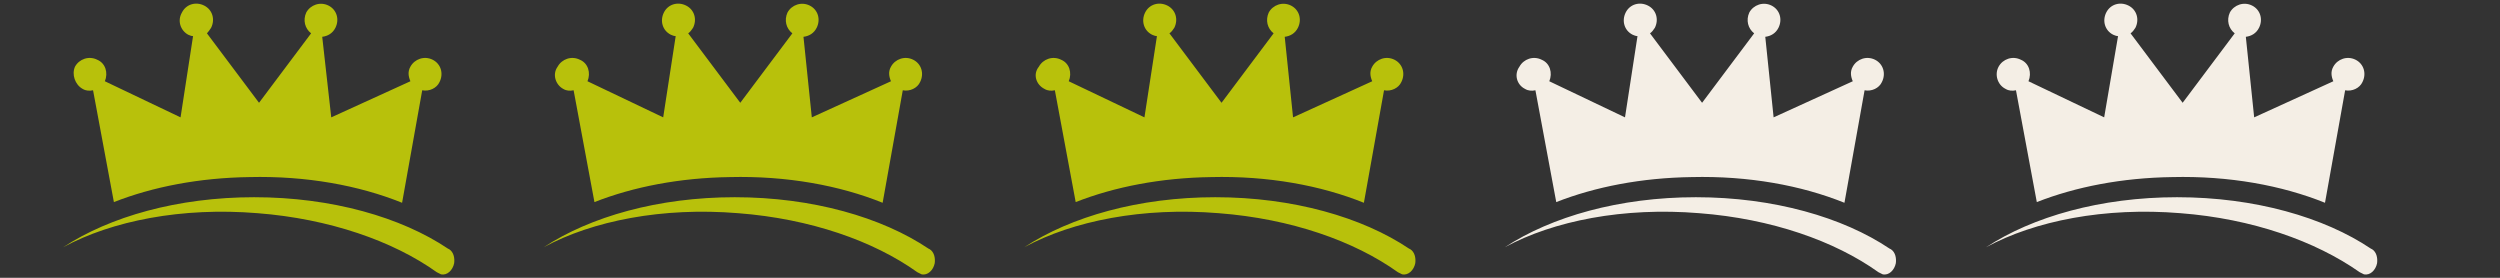 <?xml version="1.0" encoding="utf-8"?>
<!-- Generator: Adobe Illustrator 18.1.1, SVG Export Plug-In . SVG Version: 6.00 Build 0)  -->
<svg version="1.0" xmlns="http://www.w3.org/2000/svg" xmlns:xlink="http://www.w3.org/1999/xlink" x="0px" y="0px" width="360px"
	 height="40px" viewBox="0 0 360 40" enable-background="new 0 0 360 40" xml:space="preserve">
<rect x="0" y="0" width="360" height="40" fill="#333333" stroke="none"/>
<g id="Ebene_1" display="none">
	<g display="inline">
		<g>
			<g>
				<path fill="#F4EEE5" d="M11.9,12.8c0.5,0.3,1,0.3,1.5,0.2l3,16.1c5.6-2.2,12.3-3.5,19.5-3.6c8.2-0.2,15.8,1.2,22,3.7L60.8,13
					c1,0.2,2.1-0.3,2.5-1.2c0.6-1.2,0.2-2.6-1-3.2c-1.2-0.6-2.6-0.1-3.2,1c-0.4,0.7-0.3,1.4,0,2.1l-11.4,5.2L46.4,5.3
					c0.8-0.1,1.5-0.5,1.9-1.3c0.6-1.2,0.2-2.6-1-3.2c-1.2-0.6-2.6-0.1-3.2,1c-0.5,1.1-0.2,2.3,0.7,3l-7.5,10l-7.5-10
					C30,4.6,30.2,4.3,30.4,4c0.6-1.2,0.2-2.6-1-3.2c-1.2-0.6-2.6-0.2-3.2,1C25.5,3,26,4.4,27.1,5c0.2,0.1,0.5,0.2,0.7,0.2l-1.8,11.7
					l-10.9-5.2c0.5-1.2,0.1-2.6-1.1-3.1c-1.2-0.6-2.6-0.1-3.2,1C10.3,10.7,10.8,12.2,11.9,12.8z"/>
			</g>
		</g>
		<path fill="#F4EEE5" d="M62.9,39.2c0.2,0.1,0.4,0.2,0.6,0.3c0.9,0.2,1.7-0.6,1.9-1.6c0.1-0.8-0.1-1.6-0.7-2l-0.2-0.1
			c-6.7-4.5-16.7-7.4-27.9-7.4c-11,0-20.8,2.8-27.5,7.2c7-3.8,17.1-5.8,28-4.9C47.4,31.5,56.6,34.7,62.9,39.2L62.9,39.2z"/>
		<g>
			<g>
				<path fill="#F4EEE5" d="M81.1,12.8c0.5,0.3,1,0.3,1.5,0.2l3,16.1c5.6-2.2,12.3-3.5,19.5-3.6c8.2-0.2,15.8,1.2,22,3.7l2.9-16.2
					c1,0.2,2.1-0.3,2.5-1.2c0.6-1.2,0.2-2.6-1-3.2c-1.2-0.6-2.6-0.1-3.2,1c-0.4,0.7-0.3,1.4,0,2.1l-11.4,5.2l-1.2-11.6
					c0.8-0.1,1.5-0.5,1.9-1.3c0.6-1.2,0.2-2.6-1-3.2c-1.2-0.6-2.6-0.1-3.2,1c-0.5,1.1-0.2,2.3,0.7,3l-7.5,10l-7.5-10
					c0.3-0.2,0.5-0.5,0.7-0.8c0.6-1.2,0.2-2.6-1-3.2c-1.2-0.6-2.6-0.2-3.2,1c-0.6,1.2-0.2,2.6,1,3.2c0.2,0.1,0.5,0.2,0.7,0.2
					l-1.8,11.7l-10.9-5.2c0.5-1.2,0.1-2.6-1.1-3.1c-1.2-0.6-2.6-0.1-3.2,1C79.5,10.7,80,12.2,81.1,12.8z"/>
			</g>
		</g>
		<path fill="#F4EEE5" d="M132.1,39.2c0.2,0.1,0.4,0.2,0.6,0.3c0.9,0.2,1.7-0.6,1.9-1.6c0.1-0.8-0.1-1.6-0.7-2l-0.2-0.1
			c-6.7-4.5-16.7-7.4-27.9-7.4c-11,0-20.8,2.8-27.5,7.2c7-3.8,17.1-5.8,28-4.9C116.7,31.5,125.8,34.7,132.1,39.2L132.1,39.2z"/>
		<g>
			<g>
				<path fill="#F4EEE5" d="M150.4,12.8c0.5,0.3,1,0.3,1.5,0.2l3,16.1c5.6-2.2,12.3-3.5,19.5-3.6c8.2-0.2,15.8,1.2,22,3.7l2.9-16.2
					c1,0.2,2.1-0.3,2.5-1.2c0.6-1.2,0.2-2.6-1-3.2c-1.2-0.6-2.6-0.1-3.2,1c-0.4,0.7-0.3,1.4,0,2.1l-11.4,5.2l-1.2-11.6
					c0.8-0.1,1.5-0.5,1.9-1.3c0.6-1.2,0.2-2.6-1-3.2c-1.2-0.6-2.6-0.1-3.2,1c-0.5,1.1-0.2,2.3,0.7,3l-7.5,10l-7.5-10
					c0.3-0.2,0.5-0.5,0.7-0.8c0.6-1.2,0.2-2.6-1-3.2c-1.2-0.6-2.6-0.2-3.2,1c-0.6,1.2-0.2,2.6,1,3.2c0.2,0.1,0.5,0.2,0.7,0.2
					l-1.8,11.7l-10.9-5.2c0.5-1.2,0.1-2.6-1.1-3.1c-1.2-0.6-2.6-0.1-3.2,1C148.7,10.7,149.2,12.2,150.4,12.8z"/>
			</g>
		</g>
		<path fill="#F4EEE5" d="M201.3,39.2c0.2,0.1,0.4,0.2,0.6,0.3c0.9,0.2,1.7-0.6,1.9-1.6c0.1-0.8-0.1-1.6-0.7-2l-0.2-0.1
			c-6.7-4.5-16.7-7.4-27.9-7.4c-11,0-20.8,2.8-27.5,7.2c7-3.8,17.1-5.8,28-4.9C185.9,31.5,195,34.7,201.3,39.2L201.3,39.2z"/>
		<g>
			<g>
				<path fill="#F4EEE5" d="M219.6,12.8c0.5,0.3,1,0.3,1.5,0.2l3,16.1c5.6-2.2,12.3-3.5,19.5-3.6c8.2-0.2,15.8,1.2,22,3.7l2.9-16.2
					c1,0.2,2.1-0.3,2.5-1.2c0.6-1.2,0.2-2.6-1-3.2c-1.2-0.6-2.6-0.1-3.2,1c-0.4,0.7-0.3,1.4,0,2.1l-11.4,5.2l-1.2-11.6
					c0.8-0.1,1.5-0.5,1.9-1.3c0.6-1.2,0.2-2.6-1-3.2c-1.2-0.6-2.6-0.1-3.2,1c-0.5,1.1-0.2,2.3,0.7,3l-7.5,10l-7.5-10
					c0.3-0.2,0.5-0.5,0.7-0.8c0.6-1.2,0.2-2.6-1-3.2c-1.2-0.6-2.6-0.2-3.2,1c-0.6,1.2-0.2,2.6,1,3.2c0.2,0.1,0.5,0.2,0.7,0.2
					l-1.8,11.7l-10.9-5.2c0.5-1.2,0.1-2.6-1.1-3.1c-1.2-0.6-2.6-0.1-3.2,1C218,10.7,218.4,12.2,219.6,12.8z"/>
			</g>
		</g>
		<path fill="#F4EEE5" d="M270.5,39.2c0.2,0.1,0.4,0.2,0.6,0.3c0.9,0.2,1.7-0.6,1.9-1.6c0.1-0.8-0.1-1.6-0.7-2l-0.2-0.1
			c-6.7-4.5-16.7-7.4-27.9-7.4c-11,0-20.8,2.8-27.5,7.2c7-3.8,17.1-5.8,28-4.9C255.1,31.5,264.2,34.7,270.5,39.2L270.5,39.2z"/>
		<g>
			<g>
				<path fill="#F4EEE5" d="M288.8,12.8c0.5,0.3,1,0.3,1.5,0.2l3,16.1c5.6-2.2,12.3-3.5,19.5-3.6c8.2-0.2,15.8,1.2,22,3.7l2.9-16.2
					c1,0.2,2.1-0.3,2.5-1.2c0.6-1.2,0.2-2.6-1-3.2c-1.2-0.6-2.6-0.1-3.2,1c-0.4,0.7-0.3,1.4,0,2.1l-11.4,5.2l-1.2-11.6
					c0.8-0.1,1.5-0.5,1.9-1.3c0.6-1.2,0.2-2.6-1-3.2c-1.2-0.6-2.6-0.1-3.2,1c-0.5,1.1-0.2,2.3,0.7,3l-7.5,10l-7.5-10
					c0.3-0.2,0.5-0.5,0.7-0.8c0.6-1.2,0.2-2.6-1-3.2c-1.2-0.6-2.6-0.2-3.2,1c-0.6,1.2-0.2,2.6,1,3.2c0.2,0.1,0.5,0.2,0.7,0.2
					L303,16.9l-10.9-5.2c0.5-1.2,0.1-2.6-1.1-3.1c-1.2-0.6-2.6-0.1-3.2,1C287.2,10.7,287.6,12.2,288.8,12.8z"/>
			</g>
		</g>
		<path fill="#F4EEE5" d="M339.8,39.2c0.2,0.1,0.4,0.2,0.6,0.3c0.9,0.2,1.7-0.6,1.9-1.6c0.1-0.8-0.1-1.6-0.7-2l-0.2-0.1
			c-6.7-4.5-16.7-7.4-27.9-7.4c-11,0-20.8,2.8-27.5,7.2c7-3.8,17.1-5.8,28-4.9C324.3,31.5,333.4,34.7,339.8,39.2L339.8,39.2z"/>
	</g>
</g>
<g id="Ebene_1_Kopie_2" display="none">
	<g display="inline">
		<g>
			<path fill="#B8C10B" d="M11.9,12.8c0.5,0.3,1,0.3,1.5,0.2l3,16.1c5.6-2.2,12.3-3.5,19.5-3.6c8.2-0.2,15.8,1.2,22,3.7L60.8,13
				c1,0.2,2.1-0.3,2.5-1.2c0.6-1.2,0.2-2.6-1-3.2c-1.2-0.6-2.6-0.1-3.2,1c-0.4,0.7-0.3,1.4,0,2.1l-11.4,5.2L46.4,5.3
				c0.8-0.1,1.5-0.5,1.9-1.3c0.6-1.2,0.2-2.6-1-3.2c-1.2-0.6-2.6-0.1-3.2,1c-0.5,1.1-0.2,2.3,0.7,3l-7.5,10l-7.5-10
				C30,4.6,30.2,4.3,30.4,4c0.6-1.2,0.2-2.6-1-3.2c-1.2-0.6-2.6-0.2-3.2,1C25.5,3,26,4.4,27.1,5c0.2,0.1,0.5,0.2,0.7,0.2l-1.8,11.7
				l-10.9-5.2c0.5-1.2,0.1-2.6-1.1-3.1c-1.2-0.6-2.6-0.1-3.2,1C10.3,10.7,10.8,12.2,11.9,12.8z"/>
		</g>
		<path fill="#B8C10B" d="M62.9,39.2c0.2,0.1,0.4,0.2,0.6,0.3c0.9,0.2,1.7-0.6,1.9-1.6c0.1-0.8-0.1-1.6-0.7-2l-0.2-0.1
			c-6.7-4.5-16.7-7.4-27.9-7.4c-11,0-20.8,2.8-27.5,7.2c7-3.8,17.1-5.8,28-4.9C47.4,31.5,56.6,34.7,62.9,39.2L62.9,39.2z"/>
		<g>
			<g>
				<path fill="#F4EEE5" d="M81.1,12.8c0.5,0.3,1,0.3,1.5,0.2l3,16.1c5.6-2.2,12.3-3.5,19.5-3.6c8.2-0.2,15.8,1.2,22,3.7l2.9-16.2
					c1,0.2,2.1-0.3,2.5-1.2c0.6-1.2,0.2-2.6-1-3.2c-1.2-0.6-2.6-0.1-3.2,1c-0.4,0.7-0.3,1.4,0,2.1l-11.4,5.2l-1.2-11.6
					c0.8-0.1,1.5-0.5,1.9-1.3c0.6-1.2,0.2-2.6-1-3.2c-1.2-0.6-2.6-0.1-3.2,1c-0.5,1.1-0.2,2.3,0.7,3l-7.5,10l-7.5-10
					c0.3-0.2,0.5-0.5,0.7-0.8c0.6-1.2,0.2-2.6-1-3.2c-1.2-0.6-2.6-0.2-3.2,1c-0.6,1.2-0.2,2.6,1,3.2c0.2,0.1,0.5,0.2,0.7,0.2
					l-1.8,11.7l-10.9-5.2c0.5-1.2,0.1-2.6-1.1-3.1c-1.2-0.6-2.6-0.1-3.2,1C79.5,10.7,80,12.2,81.1,12.8z"/>
			</g>
		</g>
		<path fill="#F4EEE5" d="M132.1,39.2c0.2,0.1,0.4,0.2,0.6,0.3c0.9,0.2,1.7-0.6,1.9-1.6c0.1-0.8-0.1-1.6-0.7-2l-0.2-0.1
			c-6.7-4.5-16.7-7.4-27.9-7.4c-11,0-20.8,2.8-27.5,7.2c7-3.8,17.1-5.8,28-4.9C116.7,31.5,125.8,34.7,132.1,39.2L132.1,39.2z"/>
		<g>
			<g>
				<path fill="#F4EEE5" d="M150.4,12.8c0.5,0.3,1,0.3,1.5,0.2l3,16.1c5.6-2.2,12.3-3.5,19.5-3.6c8.2-0.2,15.8,1.2,22,3.7l2.9-16.2
					c1,0.2,2.1-0.3,2.5-1.2c0.6-1.2,0.2-2.6-1-3.2c-1.2-0.6-2.6-0.1-3.2,1c-0.4,0.7-0.3,1.4,0,2.1l-11.4,5.2l-1.2-11.6
					c0.8-0.1,1.5-0.5,1.9-1.3c0.6-1.2,0.2-2.6-1-3.2c-1.2-0.6-2.6-0.1-3.2,1c-0.5,1.1-0.2,2.3,0.7,3l-7.5,10l-7.5-10
					c0.3-0.2,0.5-0.5,0.7-0.8c0.6-1.2,0.2-2.6-1-3.2c-1.2-0.6-2.6-0.2-3.2,1c-0.6,1.2-0.2,2.6,1,3.2c0.2,0.1,0.5,0.2,0.7,0.2
					l-1.8,11.7l-10.9-5.2c0.5-1.2,0.1-2.6-1.1-3.1c-1.2-0.6-2.6-0.1-3.2,1C148.7,10.7,149.2,12.2,150.4,12.8z"/>
			</g>
		</g>
		<path fill="#F4EEE5" d="M201.3,39.2c0.2,0.1,0.4,0.2,0.6,0.3c0.9,0.2,1.7-0.6,1.9-1.6c0.1-0.8-0.1-1.6-0.7-2l-0.2-0.1
			c-6.7-4.5-16.7-7.4-27.9-7.4c-11,0-20.8,2.8-27.5,7.2c7-3.8,17.1-5.8,28-4.9C185.9,31.5,195,34.7,201.3,39.2L201.3,39.2z"/>
		<g>
			<g>
				<path fill="#F4EEE5" d="M219.6,12.8c0.5,0.3,1,0.3,1.5,0.2l3,16.1c5.6-2.2,12.3-3.5,19.5-3.6c8.2-0.2,15.8,1.2,22,3.7l2.9-16.2
					c1,0.2,2.1-0.3,2.5-1.2c0.6-1.2,0.2-2.6-1-3.2c-1.2-0.6-2.6-0.1-3.2,1c-0.4,0.7-0.3,1.4,0,2.1l-11.4,5.2l-1.2-11.6
					c0.8-0.1,1.5-0.5,1.9-1.3c0.6-1.2,0.2-2.6-1-3.2c-1.2-0.6-2.6-0.1-3.2,1c-0.5,1.1-0.2,2.3,0.7,3l-7.5,10l-7.5-10
					c0.3-0.2,0.5-0.5,0.7-0.8c0.6-1.2,0.2-2.6-1-3.2c-1.2-0.6-2.6-0.2-3.2,1c-0.6,1.2-0.2,2.6,1,3.2c0.2,0.1,0.5,0.2,0.7,0.2
					l-1.8,11.7l-10.9-5.2c0.5-1.2,0.1-2.6-1.1-3.1c-1.2-0.6-2.6-0.1-3.2,1C218,10.7,218.4,12.2,219.6,12.8z"/>
			</g>
		</g>
		<path fill="#F4EEE5" d="M270.5,39.2c0.2,0.1,0.4,0.2,0.6,0.3c0.9,0.2,1.7-0.6,1.9-1.6c0.1-0.8-0.1-1.6-0.7-2l-0.2-0.1
			c-6.7-4.5-16.7-7.4-27.9-7.4c-11,0-20.8,2.8-27.5,7.2c7-3.8,17.1-5.8,28-4.9C255.1,31.5,264.2,34.7,270.5,39.2L270.5,39.2z"/>
		<g>
			<g>
				<path fill="#F4EEE5" d="M288.8,12.8c0.5,0.3,1,0.3,1.5,0.2l3,16.1c5.6-2.2,12.3-3.5,19.5-3.6c8.2-0.2,15.8,1.2,22,3.7l2.9-16.2
					c1,0.2,2.1-0.3,2.5-1.2c0.6-1.2,0.2-2.6-1-3.2c-1.2-0.6-2.6-0.1-3.2,1c-0.4,0.7-0.3,1.4,0,2.1l-11.4,5.2l-1.2-11.6
					c0.8-0.1,1.5-0.5,1.9-1.3c0.6-1.2,0.2-2.6-1-3.2c-1.2-0.6-2.6-0.1-3.2,1c-0.5,1.1-0.2,2.3,0.7,3l-7.5,10l-7.5-10
					c0.3-0.2,0.5-0.5,0.7-0.8c0.6-1.2,0.2-2.6-1-3.2c-1.2-0.6-2.6-0.2-3.2,1c-0.6,1.2-0.2,2.6,1,3.2c0.2,0.1,0.5,0.2,0.7,0.2
					L303,16.9l-10.9-5.2c0.5-1.2,0.1-2.6-1.1-3.1c-1.2-0.6-2.6-0.1-3.2,1C287.2,10.7,287.6,12.2,288.8,12.8z"/>
			</g>
		</g>
		<path fill="#F4EEE5" d="M339.8,39.2c0.2,0.1,0.4,0.2,0.6,0.3c0.9,0.2,1.7-0.6,1.9-1.6c0.1-0.8-0.1-1.6-0.7-2l-0.2-0.1
			c-6.7-4.5-16.7-7.4-27.9-7.4c-11,0-20.8,2.8-27.5,7.2c7-3.8,17.1-5.8,28-4.9C324.3,31.5,333.4,34.7,339.8,39.2L339.8,39.2z"/>
	</g>
</g>
<g id="Ebene_1_Kopie" display="none">
	<g display="inline">
		<g>
			<path fill="#B8C10B" d="M11.9,12.8c0.5,0.3,1,0.3,1.5,0.2l3,16.1c5.6-2.2,12.3-3.5,19.5-3.6c8.2-0.2,15.8,1.2,22,3.7L60.8,13
				c1,0.2,2.1-0.3,2.5-1.2c0.6-1.2,0.2-2.6-1-3.2c-1.2-0.6-2.6-0.1-3.2,1c-0.4,0.7-0.3,1.4,0,2.1l-11.4,5.2L46.4,5.3
				c0.8-0.1,1.5-0.5,1.9-1.3c0.6-1.2,0.2-2.6-1-3.2c-1.2-0.6-2.6-0.1-3.2,1c-0.5,1.1-0.2,2.3,0.7,3l-7.5,10l-7.5-10
				C30,4.6,30.2,4.3,30.4,4c0.6-1.2,0.2-2.6-1-3.2c-1.2-0.6-2.6-0.2-3.2,1C25.5,3,26,4.4,27.1,5c0.2,0.1,0.5,0.2,0.7,0.2l-1.8,11.7
				l-10.9-5.2c0.5-1.2,0.1-2.6-1.1-3.1c-1.2-0.6-2.6-0.1-3.2,1C10.3,10.7,10.8,12.2,11.9,12.8z"/>
		</g>
		<path fill="#B8C10B" d="M62.9,39.2c0.2,0.1,0.4,0.2,0.6,0.3c0.9,0.2,1.7-0.6,1.9-1.6c0.1-0.8-0.1-1.6-0.7-2l-0.2-0.1
			c-6.7-4.5-16.7-7.4-27.9-7.4c-11,0-20.8,2.8-27.5,7.2c7-3.8,17.1-5.8,28-4.9C47.4,31.5,56.6,34.7,62.9,39.2L62.9,39.2z"/>
		<g>
			<path fill="#B8C10B" d="M81.1,12.8c0.5,0.3,1,0.3,1.5,0.2l3,16.1c5.6-2.2,12.3-3.5,19.5-3.6c8.2-0.2,15.8,1.2,22,3.7l2.9-16.2
				c1,0.2,2.1-0.3,2.5-1.2c0.6-1.2,0.2-2.6-1-3.2c-1.2-0.6-2.6-0.1-3.2,1c-0.4,0.7-0.3,1.4,0,2.1l-11.4,5.2l-1.2-11.6
				c0.8-0.1,1.5-0.5,1.9-1.3c0.6-1.2,0.2-2.6-1-3.2c-1.2-0.6-2.6-0.1-3.2,1c-0.5,1.1-0.2,2.3,0.7,3l-7.5,10l-7.5-10
				c0.3-0.2,0.5-0.5,0.7-0.8c0.6-1.2,0.2-2.6-1-3.2c-1.2-0.6-2.6-0.2-3.2,1c-0.6,1.2-0.2,2.6,1,3.2c0.2,0.1,0.5,0.2,0.7,0.2
				l-1.8,11.7l-10.9-5.2c0.5-1.2,0.1-2.6-1.1-3.1c-1.2-0.6-2.6-0.1-3.2,1C79.5,10.7,80,12.2,81.1,12.8z"/>
		</g>
		<path fill="#B8C10B" d="M132.1,39.2c0.2,0.1,0.4,0.2,0.6,0.3c0.9,0.2,1.7-0.6,1.9-1.6c0.1-0.8-0.1-1.6-0.7-2l-0.2-0.1
			c-6.7-4.5-16.7-7.4-27.9-7.4c-11,0-20.8,2.8-27.5,7.2c7-3.8,17.1-5.8,28-4.9C116.7,31.5,125.8,34.7,132.1,39.2L132.1,39.2z"/>
		<g>
			<g>
				<path fill="#F4EEE5" d="M150.4,12.8c0.5,0.3,1,0.3,1.5,0.2l3,16.1c5.6-2.2,12.3-3.5,19.5-3.6c8.2-0.2,15.8,1.2,22,3.7l2.9-16.2
					c1,0.2,2.1-0.3,2.5-1.2c0.6-1.2,0.2-2.6-1-3.2c-1.2-0.6-2.6-0.1-3.2,1c-0.4,0.7-0.3,1.4,0,2.1l-11.4,5.2l-1.2-11.6
					c0.8-0.1,1.5-0.5,1.9-1.3c0.6-1.2,0.2-2.6-1-3.2c-1.2-0.6-2.6-0.1-3.2,1c-0.5,1.1-0.2,2.3,0.7,3l-7.5,10l-7.5-10
					c0.3-0.2,0.5-0.5,0.7-0.8c0.6-1.2,0.2-2.6-1-3.2c-1.2-0.6-2.6-0.2-3.2,1c-0.6,1.2-0.2,2.6,1,3.2c0.2,0.1,0.5,0.2,0.7,0.2
					l-1.8,11.7l-10.9-5.2c0.5-1.2,0.1-2.6-1.1-3.1c-1.2-0.6-2.6-0.1-3.2,1C148.7,10.7,149.2,12.2,150.4,12.8z"/>
			</g>
		</g>
		<path fill="#F4EEE5" d="M201.3,39.2c0.2,0.1,0.4,0.2,0.6,0.3c0.9,0.2,1.7-0.6,1.9-1.6c0.1-0.8-0.1-1.6-0.7-2l-0.2-0.1
			c-6.7-4.5-16.7-7.4-27.9-7.4c-11,0-20.8,2.8-27.5,7.2c7-3.8,17.1-5.8,28-4.9C185.9,31.5,195,34.7,201.3,39.2L201.3,39.2z"/>
		<g>
			<g>
				<path fill="#F4EEE5" d="M219.6,12.8c0.5,0.3,1,0.3,1.5,0.2l3,16.1c5.6-2.2,12.3-3.5,19.5-3.6c8.2-0.2,15.8,1.2,22,3.7l2.9-16.2
					c1,0.2,2.1-0.3,2.5-1.2c0.6-1.2,0.2-2.6-1-3.2c-1.2-0.6-2.6-0.1-3.2,1c-0.4,0.7-0.3,1.4,0,2.1l-11.4,5.2l-1.2-11.6
					c0.8-0.1,1.5-0.5,1.9-1.3c0.6-1.2,0.2-2.6-1-3.2c-1.2-0.6-2.6-0.1-3.2,1c-0.5,1.1-0.2,2.3,0.7,3l-7.5,10l-7.5-10
					c0.3-0.2,0.5-0.5,0.7-0.8c0.6-1.2,0.2-2.6-1-3.2c-1.2-0.6-2.6-0.2-3.2,1c-0.6,1.2-0.2,2.6,1,3.2c0.2,0.1,0.5,0.2,0.7,0.2
					l-1.8,11.7l-10.9-5.2c0.5-1.2,0.1-2.6-1.1-3.1c-1.2-0.6-2.6-0.1-3.2,1C218,10.7,218.4,12.2,219.6,12.8z"/>
			</g>
		</g>
		<path fill="#F4EEE5" d="M270.5,39.2c0.2,0.1,0.4,0.2,0.6,0.3c0.9,0.2,1.7-0.6,1.9-1.6c0.1-0.8-0.1-1.6-0.7-2l-0.2-0.1
			c-6.7-4.5-16.7-7.4-27.9-7.4c-11,0-20.8,2.8-27.5,7.2c7-3.8,17.1-5.8,28-4.9C255.1,31.5,264.2,34.7,270.5,39.2L270.5,39.2z"/>
		<g>
			<g>
				<path fill="#F4EEE5" d="M288.8,12.8c0.5,0.3,1,0.3,1.5,0.2l3,16.1c5.6-2.2,12.3-3.5,19.5-3.6c8.2-0.2,15.8,1.2,22,3.7l2.9-16.2
					c1,0.2,2.1-0.3,2.5-1.2c0.6-1.2,0.2-2.6-1-3.2c-1.2-0.6-2.6-0.1-3.2,1c-0.4,0.7-0.3,1.4,0,2.1l-11.4,5.2l-1.2-11.6
					c0.8-0.1,1.5-0.5,1.9-1.3c0.6-1.2,0.2-2.6-1-3.2c-1.2-0.6-2.6-0.1-3.2,1c-0.5,1.1-0.2,2.3,0.7,3l-7.5,10l-7.5-10
					c0.3-0.2,0.5-0.5,0.7-0.8c0.6-1.2,0.2-2.6-1-3.2c-1.2-0.6-2.6-0.2-3.2,1c-0.6,1.2-0.2,2.6,1,3.2c0.2,0.1,0.5,0.2,0.7,0.2
					L303,16.9l-10.9-5.2c0.5-1.2,0.1-2.6-1.1-3.1c-1.2-0.6-2.6-0.1-3.2,1C287.2,10.7,287.6,12.2,288.8,12.8z"/>
			</g>
		</g>
		<path fill="#F4EEE5" d="M339.8,39.2c0.2,0.1,0.4,0.2,0.6,0.3c0.9,0.2,1.7-0.6,1.9-1.6c0.1-0.8-0.1-1.6-0.7-2l-0.2-0.1
			c-6.7-4.5-16.7-7.4-27.9-7.4c-11,0-20.8,2.8-27.5,7.2c7-3.8,17.1-5.8,28-4.9C324.3,31.5,333.4,34.7,339.8,39.2L339.8,39.2z"/>
	</g>
</g>
<g id="Ebene_1_Kopie_Kopie">
	<g>
		<g>
			<path fill="#B8C10B" d="M11.9,12.8c0.5,0.3,1,0.3,1.5,0.2l3,16.1c5.6-2.2,12.3-3.5,19.5-3.6c8.2-0.2,15.8,1.2,22,3.7L60.8,13
				c1,0.2,2.1-0.3,2.5-1.2c0.6-1.2,0.2-2.6-1-3.2c-1.2-0.6-2.6-0.1-3.2,1c-0.4,0.7-0.3,1.4,0,2.1l-11.4,5.2L46.4,5.3
				c0.8-0.1,1.5-0.5,1.9-1.3c0.6-1.2,0.2-2.6-1-3.2c-1.2-0.6-2.6-0.1-3.2,1c-0.5,1.1-0.2,2.3,0.7,3l-7.5,10l-7.5-10
				C30,4.6,30.2,4.3,30.4,4c0.6-1.2,0.2-2.6-1-3.2c-1.2-0.6-2.6-0.2-3.2,1C25.5,3,26,4.4,27.1,5c0.2,0.1,0.5,0.2,0.7,0.2l-1.8,11.7
				l-10.9-5.2c0.5-1.2,0.1-2.6-1.1-3.1c-1.2-0.6-2.6-0.1-3.2,1C10.3,10.7,10.8,12.2,11.9,12.8z"/>
		</g>
		<path fill="#B8C10B" d="M62.9,39.2c0.2,0.1,0.4,0.2,0.6,0.3c0.9,0.2,1.7-0.6,1.9-1.6c0.1-0.8-0.1-1.6-0.7-2l-0.2-0.1
			c-6.7-4.5-16.7-7.4-27.9-7.4c-11,0-20.8,2.8-27.5,7.2c7-3.8,17.1-5.8,28-4.9C47.4,31.5,56.6,34.7,62.9,39.2L62.9,39.2z"/>
		<g>
			<path fill="#B8C10B" d="M81.1,12.8c0.5,0.3,1,0.3,1.5,0.2l3,16.1c5.6-2.2,12.3-3.5,19.5-3.6c8.2-0.2,15.8,1.2,22,3.7l2.9-16.2
				c1,0.2,2.1-0.3,2.5-1.2c0.6-1.2,0.2-2.6-1-3.2c-1.2-0.6-2.6-0.1-3.2,1c-0.4,0.7-0.3,1.4,0,2.1l-11.4,5.2l-1.2-11.6
				c0.8-0.1,1.5-0.5,1.9-1.3c0.6-1.2,0.2-2.6-1-3.2c-1.2-0.6-2.6-0.1-3.2,1c-0.5,1.1-0.2,2.3,0.7,3l-7.5,10l-7.5-10
				c0.3-0.2,0.5-0.5,0.7-0.8c0.6-1.2,0.2-2.6-1-3.2c-1.2-0.6-2.6-0.2-3.2,1c-0.6,1.2-0.2,2.6,1,3.2c0.2,0.1,0.5,0.2,0.7,0.2
				l-1.8,11.7l-10.9-5.2c0.5-1.2,0.1-2.6-1.1-3.1c-1.2-0.6-2.6-0.1-3.2,1C79.5,10.7,80,12.2,81.1,12.8z"/>
		</g>
		<path fill="#B8C10B" d="M132.1,39.2c0.2,0.1,0.4,0.2,0.6,0.3c0.9,0.2,1.7-0.6,1.9-1.6c0.1-0.8-0.1-1.6-0.7-2l-0.2-0.1
			c-6.7-4.5-16.7-7.4-27.9-7.4c-11,0-20.8,2.8-27.5,7.2c7-3.8,17.1-5.8,28-4.9C116.7,31.5,125.8,34.7,132.1,39.2L132.1,39.2z"/>
		<g>
			<path fill="#B8C10B" d="M150.4,12.8c0.5,0.3,1,0.3,1.5,0.2l3,16.1c5.6-2.2,12.3-3.5,19.5-3.6c8.2-0.2,15.8,1.2,22,3.7l2.9-16.2
				c1,0.2,2.1-0.3,2.5-1.2c0.6-1.2,0.2-2.6-1-3.2c-1.2-0.6-2.6-0.1-3.2,1c-0.4,0.7-0.3,1.4,0,2.1l-11.4,5.2l-1.2-11.6
				c0.8-0.1,1.5-0.5,1.9-1.3c0.6-1.2,0.2-2.6-1-3.2c-1.2-0.6-2.6-0.1-3.2,1c-0.5,1.1-0.2,2.3,0.7,3l-7.5,10l-7.5-10
				c0.3-0.2,0.5-0.5,0.7-0.8c0.6-1.2,0.2-2.6-1-3.2c-1.2-0.6-2.6-0.2-3.2,1c-0.6,1.2-0.2,2.6,1,3.2c0.2,0.1,0.5,0.2,0.7,0.2
				l-1.8,11.7l-10.9-5.2c0.5-1.2,0.1-2.6-1.1-3.1c-1.2-0.6-2.6-0.1-3.2,1C148.7,10.7,149.2,12.2,150.4,12.8z"/>
		</g>
		<path fill="#B8C10B" d="M201.3,39.2c0.2,0.1,0.4,0.2,0.6,0.3c0.9,0.2,1.7-0.6,1.9-1.6c0.1-0.8-0.1-1.6-0.7-2l-0.2-0.1
			c-6.7-4.5-16.7-7.4-27.9-7.4c-11,0-20.8,2.8-27.5,7.2c7-3.8,17.1-5.8,28-4.9C185.9,31.5,195,34.7,201.3,39.2L201.3,39.2z"/>
		<g>
			<g>
				<path fill="#F4EEE5" d="M219.6,12.8c0.5,0.3,1,0.3,1.5,0.2l3,16.1c5.6-2.2,12.3-3.5,19.5-3.6c8.2-0.2,15.8,1.2,22,3.7l2.9-16.2
					c1,0.2,2.1-0.3,2.5-1.2c0.6-1.2,0.2-2.6-1-3.2c-1.2-0.6-2.6-0.1-3.2,1c-0.4,0.7-0.3,1.4,0,2.1l-11.4,5.2l-1.2-11.6
					c0.8-0.1,1.5-0.5,1.9-1.3c0.6-1.2,0.2-2.6-1-3.2c-1.2-0.6-2.6-0.1-3.2,1c-0.5,1.1-0.2,2.3,0.7,3l-7.5,10l-7.5-10
					c0.3-0.2,0.5-0.5,0.7-0.8c0.6-1.2,0.2-2.6-1-3.2c-1.2-0.6-2.6-0.2-3.2,1c-0.6,1.2-0.2,2.6,1,3.2c0.2,0.1,0.5,0.2,0.7,0.2
					l-1.8,11.7l-10.9-5.2c0.5-1.2,0.1-2.6-1.1-3.1c-1.2-0.6-2.6-0.1-3.2,1C218,10.7,218.4,12.2,219.6,12.8z"/>
			</g>
		</g>
		<path fill="#F4EEE5" d="M270.5,39.2c0.2,0.1,0.4,0.2,0.6,0.3c0.9,0.2,1.7-0.6,1.9-1.6c0.1-0.8-0.1-1.6-0.7-2l-0.2-0.1
			c-6.7-4.5-16.7-7.4-27.9-7.4c-11,0-20.8,2.8-27.5,7.2c7-3.8,17.1-5.8,28-4.9C255.1,31.5,264.2,34.7,270.5,39.2L270.5,39.2z"/>
		<g>
			<g>
				<path fill="#F4EEE5" d="M288.8,12.8c0.5,0.3,1,0.3,1.5,0.2l3,16.1c5.6-2.2,12.3-3.5,19.5-3.6c8.2-0.2,15.8,1.2,22,3.7l2.9-16.2
					c1,0.2,2.1-0.3,2.5-1.2c0.6-1.2,0.2-2.6-1-3.2c-1.2-0.6-2.6-0.1-3.2,1c-0.4,0.7-0.3,1.4,0,2.1l-11.4,5.2l-1.2-11.6
					c0.8-0.1,1.5-0.5,1.9-1.3c0.6-1.2,0.2-2.6-1-3.2c-1.2-0.6-2.6-0.1-3.2,1c-0.5,1.1-0.2,2.3,0.7,3l-7.5,10l-7.5-10
					c0.3-0.2,0.5-0.5,0.7-0.8c0.6-1.2,0.2-2.6-1-3.2c-1.2-0.6-2.6-0.2-3.2,1c-0.6,1.2-0.2,2.6,1,3.2c0.2,0.1,0.5,0.2,0.7,0.2
					L303,16.9l-10.9-5.2c0.5-1.2,0.1-2.6-1.1-3.1c-1.2-0.6-2.6-0.1-3.2,1C287.2,10.7,287.6,12.2,288.8,12.8z"/>
			</g>
		</g>
		<path fill="#F4EEE5" d="M339.8,39.2c0.2,0.1,0.4,0.2,0.6,0.3c0.9,0.2,1.7-0.6,1.9-1.6c0.1-0.8-0.1-1.6-0.7-2l-0.2-0.1
			c-6.7-4.5-16.7-7.4-27.9-7.4c-11,0-20.8,2.8-27.5,7.2c7-3.8,17.1-5.8,28-4.9C324.3,31.5,333.4,34.7,339.8,39.2L339.8,39.2z"/>
	</g>
</g>
<g id="Ebene_1_Kopie_Kopie_Kopie" display="none">
	<g display="inline">
		<g>
			<path fill="#B8C10B" d="M11.9,12.8c0.5,0.3,1,0.3,1.5,0.2l3,16.1c5.6-2.2,12.3-3.5,19.5-3.6c8.2-0.2,15.8,1.2,22,3.7L60.8,13
				c1,0.2,2.1-0.3,2.5-1.2c0.6-1.2,0.2-2.6-1-3.2c-1.2-0.6-2.6-0.1-3.2,1c-0.4,0.7-0.3,1.4,0,2.1l-11.4,5.2L46.4,5.3
				c0.8-0.1,1.5-0.5,1.9-1.3c0.6-1.2,0.2-2.6-1-3.2c-1.2-0.6-2.6-0.1-3.2,1c-0.5,1.1-0.2,2.3,0.7,3l-7.5,10l-7.5-10
				C30,4.6,30.2,4.3,30.4,4c0.6-1.2,0.2-2.6-1-3.2c-1.2-0.6-2.6-0.2-3.2,1C25.5,3,26,4.4,27.1,5c0.2,0.1,0.5,0.2,0.7,0.2l-1.8,11.7
				l-10.9-5.2c0.5-1.2,0.1-2.6-1.1-3.1c-1.2-0.6-2.6-0.1-3.2,1C10.3,10.7,10.8,12.2,11.9,12.8z"/>
		</g>
		<path fill="#B8C10B" d="M62.9,39.2c0.2,0.1,0.4,0.2,0.6,0.3c0.9,0.2,1.7-0.6,1.9-1.6c0.1-0.8-0.1-1.6-0.7-2l-0.2-0.1
			c-6.7-4.5-16.7-7.4-27.9-7.4c-11,0-20.8,2.8-27.5,7.2c7-3.8,17.1-5.8,28-4.9C47.4,31.5,56.6,34.7,62.9,39.2L62.9,39.2z"/>
		<g>
			<path fill="#B8C10B" d="M81.1,12.8c0.5,0.3,1,0.3,1.5,0.2l3,16.1c5.6-2.2,12.3-3.5,19.5-3.6c8.2-0.2,15.8,1.2,22,3.7l2.9-16.2
				c1,0.2,2.1-0.3,2.5-1.2c0.6-1.2,0.2-2.6-1-3.2c-1.2-0.6-2.6-0.1-3.2,1c-0.4,0.7-0.3,1.4,0,2.1l-11.4,5.2l-1.2-11.6
				c0.8-0.1,1.5-0.5,1.9-1.3c0.6-1.2,0.2-2.6-1-3.2c-1.2-0.6-2.6-0.1-3.2,1c-0.5,1.1-0.2,2.3,0.7,3l-7.5,10l-7.5-10
				c0.3-0.2,0.5-0.5,0.7-0.8c0.6-1.2,0.2-2.6-1-3.2c-1.2-0.6-2.6-0.2-3.2,1c-0.6,1.2-0.2,2.6,1,3.2c0.2,0.1,0.5,0.2,0.7,0.2
				l-1.8,11.7l-10.9-5.2c0.5-1.2,0.1-2.6-1.1-3.1c-1.2-0.6-2.6-0.1-3.2,1C79.5,10.7,80,12.2,81.1,12.8z"/>
		</g>
		<path fill="#B8C10B" d="M132.1,39.2c0.2,0.1,0.4,0.2,0.6,0.3c0.9,0.2,1.7-0.6,1.9-1.6c0.1-0.8-0.1-1.6-0.7-2l-0.2-0.1
			c-6.7-4.5-16.7-7.4-27.9-7.4c-11,0-20.8,2.8-27.5,7.2c7-3.8,17.1-5.8,28-4.9C116.7,31.5,125.8,34.7,132.1,39.2L132.1,39.2z"/>
		<g>
			<path fill="#B8C10B" d="M150.4,12.8c0.5,0.3,1,0.3,1.5,0.2l3,16.1c5.6-2.2,12.3-3.5,19.5-3.6c8.2-0.2,15.8,1.2,22,3.7l2.9-16.2
				c1,0.2,2.1-0.3,2.5-1.2c0.6-1.2,0.2-2.6-1-3.2c-1.2-0.6-2.6-0.1-3.2,1c-0.4,0.7-0.3,1.4,0,2.1l-11.4,5.2l-1.2-11.6
				c0.8-0.1,1.5-0.5,1.9-1.3c0.6-1.2,0.2-2.6-1-3.2c-1.2-0.6-2.6-0.1-3.2,1c-0.5,1.1-0.2,2.3,0.7,3l-7.5,10l-7.5-10
				c0.3-0.2,0.5-0.5,0.7-0.8c0.6-1.2,0.2-2.6-1-3.2c-1.2-0.6-2.6-0.2-3.2,1c-0.6,1.2-0.2,2.6,1,3.2c0.2,0.1,0.5,0.2,0.7,0.2
				l-1.8,11.7l-10.9-5.2c0.5-1.2,0.1-2.6-1.1-3.1c-1.2-0.6-2.6-0.1-3.2,1C148.7,10.7,149.2,12.2,150.4,12.8z"/>
		</g>
		<path fill="#B8C10B" d="M201.3,39.2c0.2,0.1,0.4,0.2,0.6,0.3c0.9,0.2,1.7-0.6,1.9-1.6c0.1-0.8-0.1-1.6-0.7-2l-0.2-0.1
			c-6.7-4.5-16.7-7.4-27.9-7.4c-11,0-20.8,2.8-27.5,7.2c7-3.8,17.1-5.8,28-4.9C185.9,31.5,195,34.7,201.3,39.2L201.3,39.2z"/>
		<g>
			<path fill="#B8C10B" d="M219.6,12.8c0.5,0.3,1,0.3,1.5,0.2l3,16.1c5.6-2.2,12.3-3.5,19.5-3.6c8.2-0.2,15.8,1.2,22,3.7l2.9-16.2
				c1,0.2,2.1-0.3,2.5-1.2c0.6-1.2,0.2-2.6-1-3.2c-1.2-0.6-2.6-0.1-3.2,1c-0.4,0.7-0.3,1.4,0,2.1l-11.4,5.2l-1.2-11.6
				c0.8-0.1,1.5-0.5,1.9-1.3c0.6-1.2,0.2-2.6-1-3.2c-1.2-0.6-2.6-0.1-3.2,1c-0.5,1.1-0.2,2.3,0.7,3l-7.5,10l-7.5-10
				c0.3-0.2,0.5-0.5,0.7-0.8c0.6-1.2,0.2-2.6-1-3.2c-1.2-0.6-2.6-0.2-3.2,1c-0.6,1.2-0.2,2.6,1,3.2c0.2,0.1,0.5,0.2,0.7,0.2
				l-1.8,11.7l-10.9-5.2c0.5-1.2,0.1-2.6-1.1-3.1c-1.2-0.6-2.6-0.1-3.2,1C218,10.7,218.4,12.2,219.6,12.8z"/>
		</g>
		<path fill="#B8C10B" d="M270.5,39.2c0.2,0.1,0.4,0.2,0.6,0.3c0.9,0.2,1.7-0.6,1.9-1.6c0.1-0.8-0.1-1.6-0.7-2l-0.2-0.1
			c-6.7-4.5-16.7-7.4-27.9-7.4c-11,0-20.8,2.8-27.5,7.2c7-3.8,17.1-5.8,28-4.9C255.1,31.5,264.2,34.7,270.5,39.2L270.5,39.2z"/>
		<g>
			<g>
				<path fill="#F4EEE5" d="M288.8,12.8c0.5,0.3,1,0.3,1.5,0.2l3,16.1c5.6-2.2,12.3-3.5,19.5-3.6c8.2-0.2,15.8,1.2,22,3.7l2.9-16.2
					c1,0.2,2.1-0.3,2.5-1.2c0.6-1.2,0.2-2.6-1-3.2c-1.2-0.6-2.6-0.1-3.2,1c-0.4,0.7-0.3,1.4,0,2.1l-11.4,5.2l-1.2-11.6
					c0.8-0.1,1.5-0.5,1.9-1.3c0.6-1.2,0.2-2.6-1-3.2c-1.2-0.6-2.6-0.1-3.2,1c-0.5,1.1-0.2,2.3,0.7,3l-7.5,10l-7.5-10
					c0.3-0.2,0.5-0.5,0.7-0.8c0.6-1.2,0.2-2.6-1-3.2c-1.2-0.6-2.6-0.2-3.2,1c-0.6,1.2-0.2,2.6,1,3.2c0.2,0.1,0.5,0.2,0.7,0.2
					L303,16.9l-10.9-5.2c0.5-1.2,0.1-2.6-1.1-3.1c-1.2-0.6-2.6-0.1-3.2,1C287.2,10.7,287.6,12.2,288.8,12.8z"/>
			</g>
		</g>
		<path fill="#F4EEE5" d="M339.8,39.2c0.2,0.1,0.4,0.2,0.6,0.3c0.9,0.2,1.7-0.6,1.9-1.6c0.1-0.8-0.1-1.6-0.7-2l-0.2-0.1
			c-6.7-4.5-16.7-7.4-27.9-7.4c-11,0-20.8,2.8-27.5,7.2c7-3.8,17.1-5.8,28-4.9C324.3,31.5,333.4,34.7,339.8,39.2L339.8,39.2z"/>
	</g>
</g>
<g id="Ebene_1_Kopie_Kopie_Kopie_Kopie" display="none">
	<g display="inline">
		<g>
			<g>
				<path fill="#B8C10B" d="M11.9,12.8c0.5,0.3,1,0.3,1.5,0.2l3,16.1c5.6-2.2,12.3-3.5,19.5-3.6c8.2-0.2,15.8,1.2,22,3.7L60.8,13
					c1,0.2,2.1-0.3,2.5-1.2c0.6-1.2,0.2-2.6-1-3.2c-1.2-0.6-2.6-0.1-3.2,1c-0.4,0.7-0.3,1.4,0,2.1l-11.4,5.2L46.4,5.3
					c0.8-0.1,1.5-0.5,1.9-1.3c0.6-1.2,0.2-2.6-1-3.2c-1.2-0.6-2.6-0.1-3.2,1c-0.5,1.1-0.2,2.3,0.7,3l-7.5,10l-7.5-10
					C30,4.6,30.2,4.3,30.4,4c0.6-1.2,0.2-2.6-1-3.2c-1.2-0.6-2.6-0.2-3.2,1C25.5,3,26,4.4,27.1,5c0.2,0.1,0.5,0.2,0.7,0.2l-1.8,11.7
					l-10.9-5.2c0.5-1.2,0.1-2.6-1.1-3.1c-1.2-0.6-2.6-0.1-3.2,1C10.3,10.7,10.8,12.2,11.9,12.8z"/>
			</g>
		</g>
		<path fill="#B8C10B" d="M62.9,39.2c0.2,0.1,0.4,0.2,0.6,0.3c0.9,0.2,1.7-0.6,1.9-1.6c0.1-0.8-0.1-1.6-0.7-2l-0.2-0.1
			c-6.7-4.5-16.7-7.4-27.9-7.4c-11,0-20.8,2.8-27.5,7.2c7-3.8,17.1-5.8,28-4.9C47.4,31.5,56.6,34.7,62.9,39.2L62.9,39.2z"/>
		<g>
			<g>
				<path fill="#B8C10B" d="M81.1,12.8c0.5,0.3,1,0.3,1.5,0.2l3,16.1c5.6-2.2,12.3-3.5,19.5-3.6c8.2-0.2,15.8,1.2,22,3.7l2.9-16.2
					c1,0.2,2.1-0.3,2.5-1.2c0.6-1.2,0.2-2.6-1-3.2c-1.2-0.6-2.6-0.1-3.2,1c-0.4,0.7-0.3,1.4,0,2.1l-11.4,5.2l-1.2-11.6
					c0.8-0.1,1.5-0.5,1.9-1.3c0.6-1.2,0.2-2.6-1-3.2c-1.2-0.6-2.6-0.1-3.2,1c-0.5,1.1-0.2,2.3,0.7,3l-7.5,10l-7.5-10
					c0.3-0.2,0.5-0.5,0.7-0.8c0.6-1.2,0.2-2.6-1-3.2c-1.2-0.6-2.6-0.2-3.2,1c-0.6,1.2-0.2,2.6,1,3.2c0.2,0.1,0.5,0.2,0.7,0.2
					l-1.8,11.7l-10.9-5.2c0.5-1.2,0.1-2.6-1.1-3.1c-1.2-0.6-2.6-0.1-3.2,1C79.5,10.7,80,12.2,81.1,12.8z"/>
			</g>
		</g>
		<path fill="#B8C10B" d="M132.1,39.2c0.2,0.1,0.4,0.2,0.6,0.3c0.9,0.2,1.7-0.6,1.9-1.6c0.1-0.8-0.1-1.6-0.7-2l-0.2-0.1
			c-6.7-4.5-16.7-7.4-27.9-7.4c-11,0-20.8,2.8-27.5,7.2c7-3.8,17.1-5.8,28-4.9C116.7,31.5,125.8,34.7,132.1,39.2L132.1,39.2z"/>
		<g>
			<g>
				<path fill="#B8C10B" d="M150.4,12.8c0.5,0.3,1,0.3,1.5,0.2l3,16.1c5.6-2.2,12.3-3.5,19.5-3.6c8.2-0.2,15.8,1.2,22,3.7l2.9-16.2
					c1,0.2,2.1-0.3,2.5-1.2c0.6-1.2,0.2-2.6-1-3.2c-1.2-0.6-2.6-0.1-3.2,1c-0.4,0.7-0.3,1.4,0,2.1l-11.4,5.2l-1.2-11.6
					c0.8-0.1,1.5-0.5,1.9-1.3c0.6-1.2,0.2-2.6-1-3.2c-1.2-0.6-2.6-0.1-3.2,1c-0.5,1.1-0.2,2.3,0.7,3l-7.5,10l-7.5-10
					c0.3-0.2,0.5-0.5,0.7-0.8c0.6-1.2,0.2-2.6-1-3.2c-1.2-0.6-2.6-0.2-3.2,1c-0.6,1.2-0.2,2.6,1,3.2c0.2,0.1,0.5,0.2,0.7,0.2
					l-1.8,11.7l-10.9-5.2c0.5-1.2,0.1-2.6-1.1-3.1c-1.2-0.6-2.6-0.1-3.2,1C148.7,10.7,149.2,12.2,150.4,12.8z"/>
			</g>
		</g>
		<path fill="#B8C10B" d="M201.3,39.2c0.2,0.1,0.4,0.2,0.6,0.3c0.9,0.2,1.7-0.6,1.9-1.6c0.1-0.8-0.1-1.6-0.7-2l-0.2-0.1
			c-6.7-4.5-16.7-7.4-27.9-7.4c-11,0-20.8,2.8-27.5,7.2c7-3.8,17.1-5.8,28-4.9C185.9,31.5,195,34.7,201.3,39.2L201.3,39.2z"/>
		<g>
			<g>
				<path fill="#B8C10B" d="M219.6,12.8c0.5,0.3,1,0.3,1.5,0.2l3,16.1c5.6-2.2,12.3-3.5,19.5-3.6c8.2-0.2,15.8,1.2,22,3.7l2.9-16.2
					c1,0.2,2.1-0.3,2.5-1.2c0.6-1.2,0.2-2.6-1-3.2c-1.2-0.6-2.6-0.1-3.2,1c-0.4,0.7-0.3,1.4,0,2.1l-11.4,5.2l-1.2-11.6
					c0.8-0.1,1.5-0.5,1.9-1.3c0.6-1.2,0.2-2.6-1-3.2c-1.2-0.6-2.6-0.1-3.2,1c-0.5,1.1-0.2,2.3,0.7,3l-7.5,10l-7.5-10
					c0.3-0.2,0.5-0.5,0.7-0.8c0.6-1.2,0.2-2.6-1-3.2c-1.2-0.6-2.6-0.2-3.2,1c-0.6,1.2-0.2,2.6,1,3.2c0.2,0.1,0.5,0.2,0.7,0.2
					l-1.8,11.7l-10.9-5.2c0.5-1.2,0.1-2.6-1.1-3.1c-1.2-0.6-2.6-0.1-3.2,1C218,10.7,218.4,12.2,219.6,12.8z"/>
			</g>
		</g>
		<path fill="#B8C10B" d="M270.5,39.2c0.2,0.1,0.4,0.2,0.6,0.3c0.9,0.2,1.7-0.6,1.9-1.6c0.1-0.8-0.1-1.6-0.7-2l-0.2-0.1
			c-6.7-4.5-16.7-7.4-27.9-7.4c-11,0-20.8,2.8-27.5,7.2c7-3.8,17.1-5.8,28-4.9C255.1,31.5,264.2,34.7,270.5,39.2L270.5,39.2z"/>
		<g>
			<g>
				<path fill="#B8C10B" d="M288.8,12.8c0.5,0.3,1,0.3,1.5,0.2l3,16.1c5.6-2.2,12.3-3.5,19.5-3.6c8.2-0.2,15.8,1.2,22,3.7l2.9-16.2
					c1,0.2,2.1-0.3,2.5-1.2c0.6-1.2,0.2-2.6-1-3.2c-1.2-0.6-2.6-0.1-3.2,1c-0.4,0.7-0.3,1.4,0,2.1l-11.4,5.2l-1.2-11.6
					c0.8-0.1,1.5-0.5,1.9-1.3c0.6-1.2,0.2-2.6-1-3.2c-1.2-0.6-2.6-0.1-3.2,1c-0.5,1.1-0.2,2.3,0.7,3l-7.5,10l-7.5-10
					c0.3-0.2,0.5-0.5,0.7-0.8c0.6-1.2,0.2-2.6-1-3.2c-1.2-0.6-2.6-0.2-3.2,1c-0.6,1.2-0.2,2.6,1,3.2c0.2,0.1,0.5,0.2,0.7,0.2
					L303,16.9l-10.9-5.2c0.5-1.2,0.1-2.6-1.1-3.1c-1.2-0.6-2.6-0.1-3.2,1C287.2,10.7,287.6,12.2,288.8,12.8z"/>
			</g>
		</g>
		<path fill="#B8C10B" d="M339.8,39.2c0.2,0.1,0.4,0.2,0.6,0.3c0.9,0.2,1.7-0.6,1.9-1.6c0.1-0.8-0.1-1.6-0.7-2l-0.2-0.1
			c-6.7-4.5-16.7-7.4-27.9-7.4c-11,0-20.8,2.8-27.5,7.2c7-3.8,17.1-5.8,28-4.9C324.3,31.5,333.4,34.7,339.8,39.2L339.8,39.2z"/>
	</g>
</g>
</svg>
